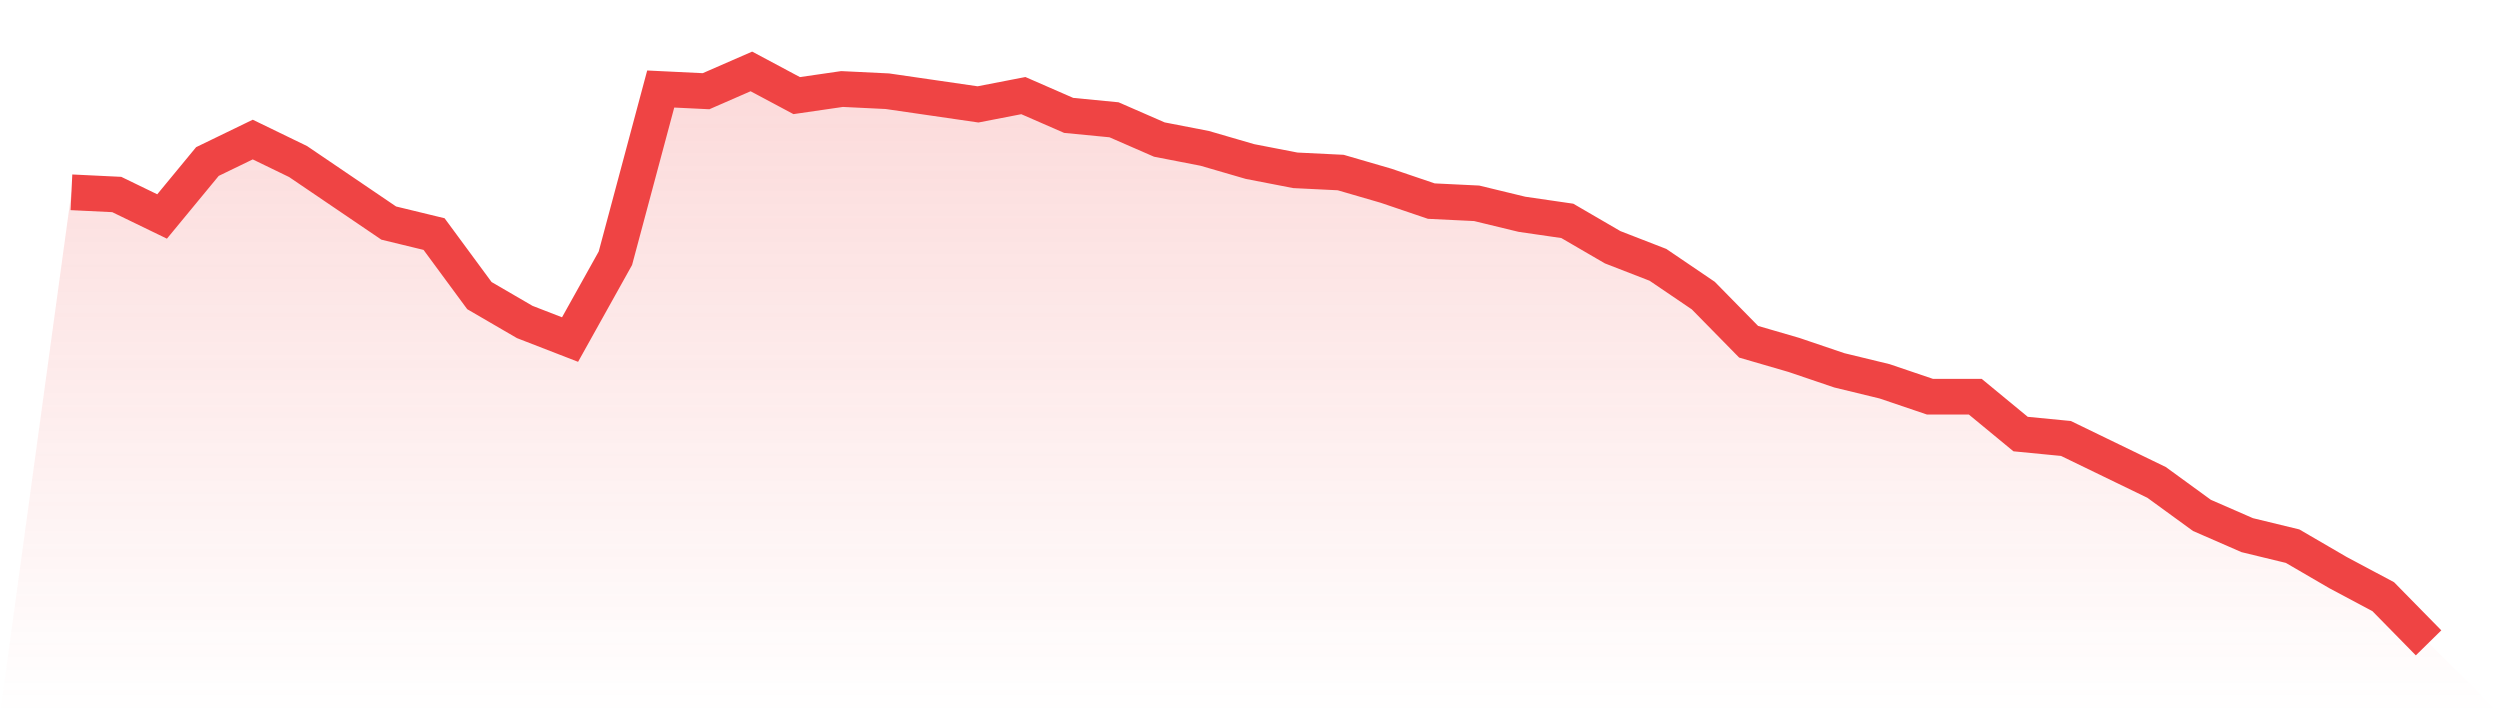 <svg viewBox="0 0 140 40" xmlns="http://www.w3.org/2000/svg">
<defs>
<linearGradient id="gradient" x1="0" x2="0" y1="0" y2="1">
<stop offset="0%" stop-color="#ef4444" stop-opacity="0.2"/>
<stop offset="100%" stop-color="#ef4444" stop-opacity="0"/>
</linearGradient>
</defs>
<path d="M4,10.769 L4,10.769 L6.538,10.892 L9.077,12.123 L11.615,9.046 L14.154,7.815 L16.692,9.046 L19.231,10.769 L21.769,12.492 L24.308,13.108 L26.846,16.554 L29.385,18.031 L31.923,19.015 L34.462,14.462 L37,4.985 L39.538,5.108 L42.077,4 L44.615,5.354 L47.154,4.985 L49.692,5.108 L52.231,5.477 L54.769,5.846 L57.308,5.354 L59.846,6.462 L62.385,6.708 L64.923,7.815 L67.462,8.308 L70,9.046 L72.538,9.538 L75.077,9.662 L77.615,10.4 L80.154,11.262 L82.692,11.385 L85.231,12 L87.769,12.369 L90.308,13.846 L92.846,14.831 L95.385,16.554 L97.923,19.138 L100.462,19.877 L103,20.738 L105.538,21.354 L108.077,22.215 L110.615,22.215 L113.154,24.308 L115.692,24.554 L118.231,25.785 L120.769,27.015 L123.308,28.862 L125.846,29.969 L128.385,30.585 L130.923,32.062 L133.462,33.415 L136,36 L140,40 L0,40 z" fill="url(#gradient)"/>
<path d="M4,10.769 L4,10.769 L6.538,10.892 L9.077,12.123 L11.615,9.046 L14.154,7.815 L16.692,9.046 L19.231,10.769 L21.769,12.492 L24.308,13.108 L26.846,16.554 L29.385,18.031 L31.923,19.015 L34.462,14.462 L37,4.985 L39.538,5.108 L42.077,4 L44.615,5.354 L47.154,4.985 L49.692,5.108 L52.231,5.477 L54.769,5.846 L57.308,5.354 L59.846,6.462 L62.385,6.708 L64.923,7.815 L67.462,8.308 L70,9.046 L72.538,9.538 L75.077,9.662 L77.615,10.4 L80.154,11.262 L82.692,11.385 L85.231,12 L87.769,12.369 L90.308,13.846 L92.846,14.831 L95.385,16.554 L97.923,19.138 L100.462,19.877 L103,20.738 L105.538,21.354 L108.077,22.215 L110.615,22.215 L113.154,24.308 L115.692,24.554 L118.231,25.785 L120.769,27.015 L123.308,28.862 L125.846,29.969 L128.385,30.585 L130.923,32.062 L133.462,33.415 L136,36" fill="none" stroke="#ef4444" stroke-width="2"/>
</svg>